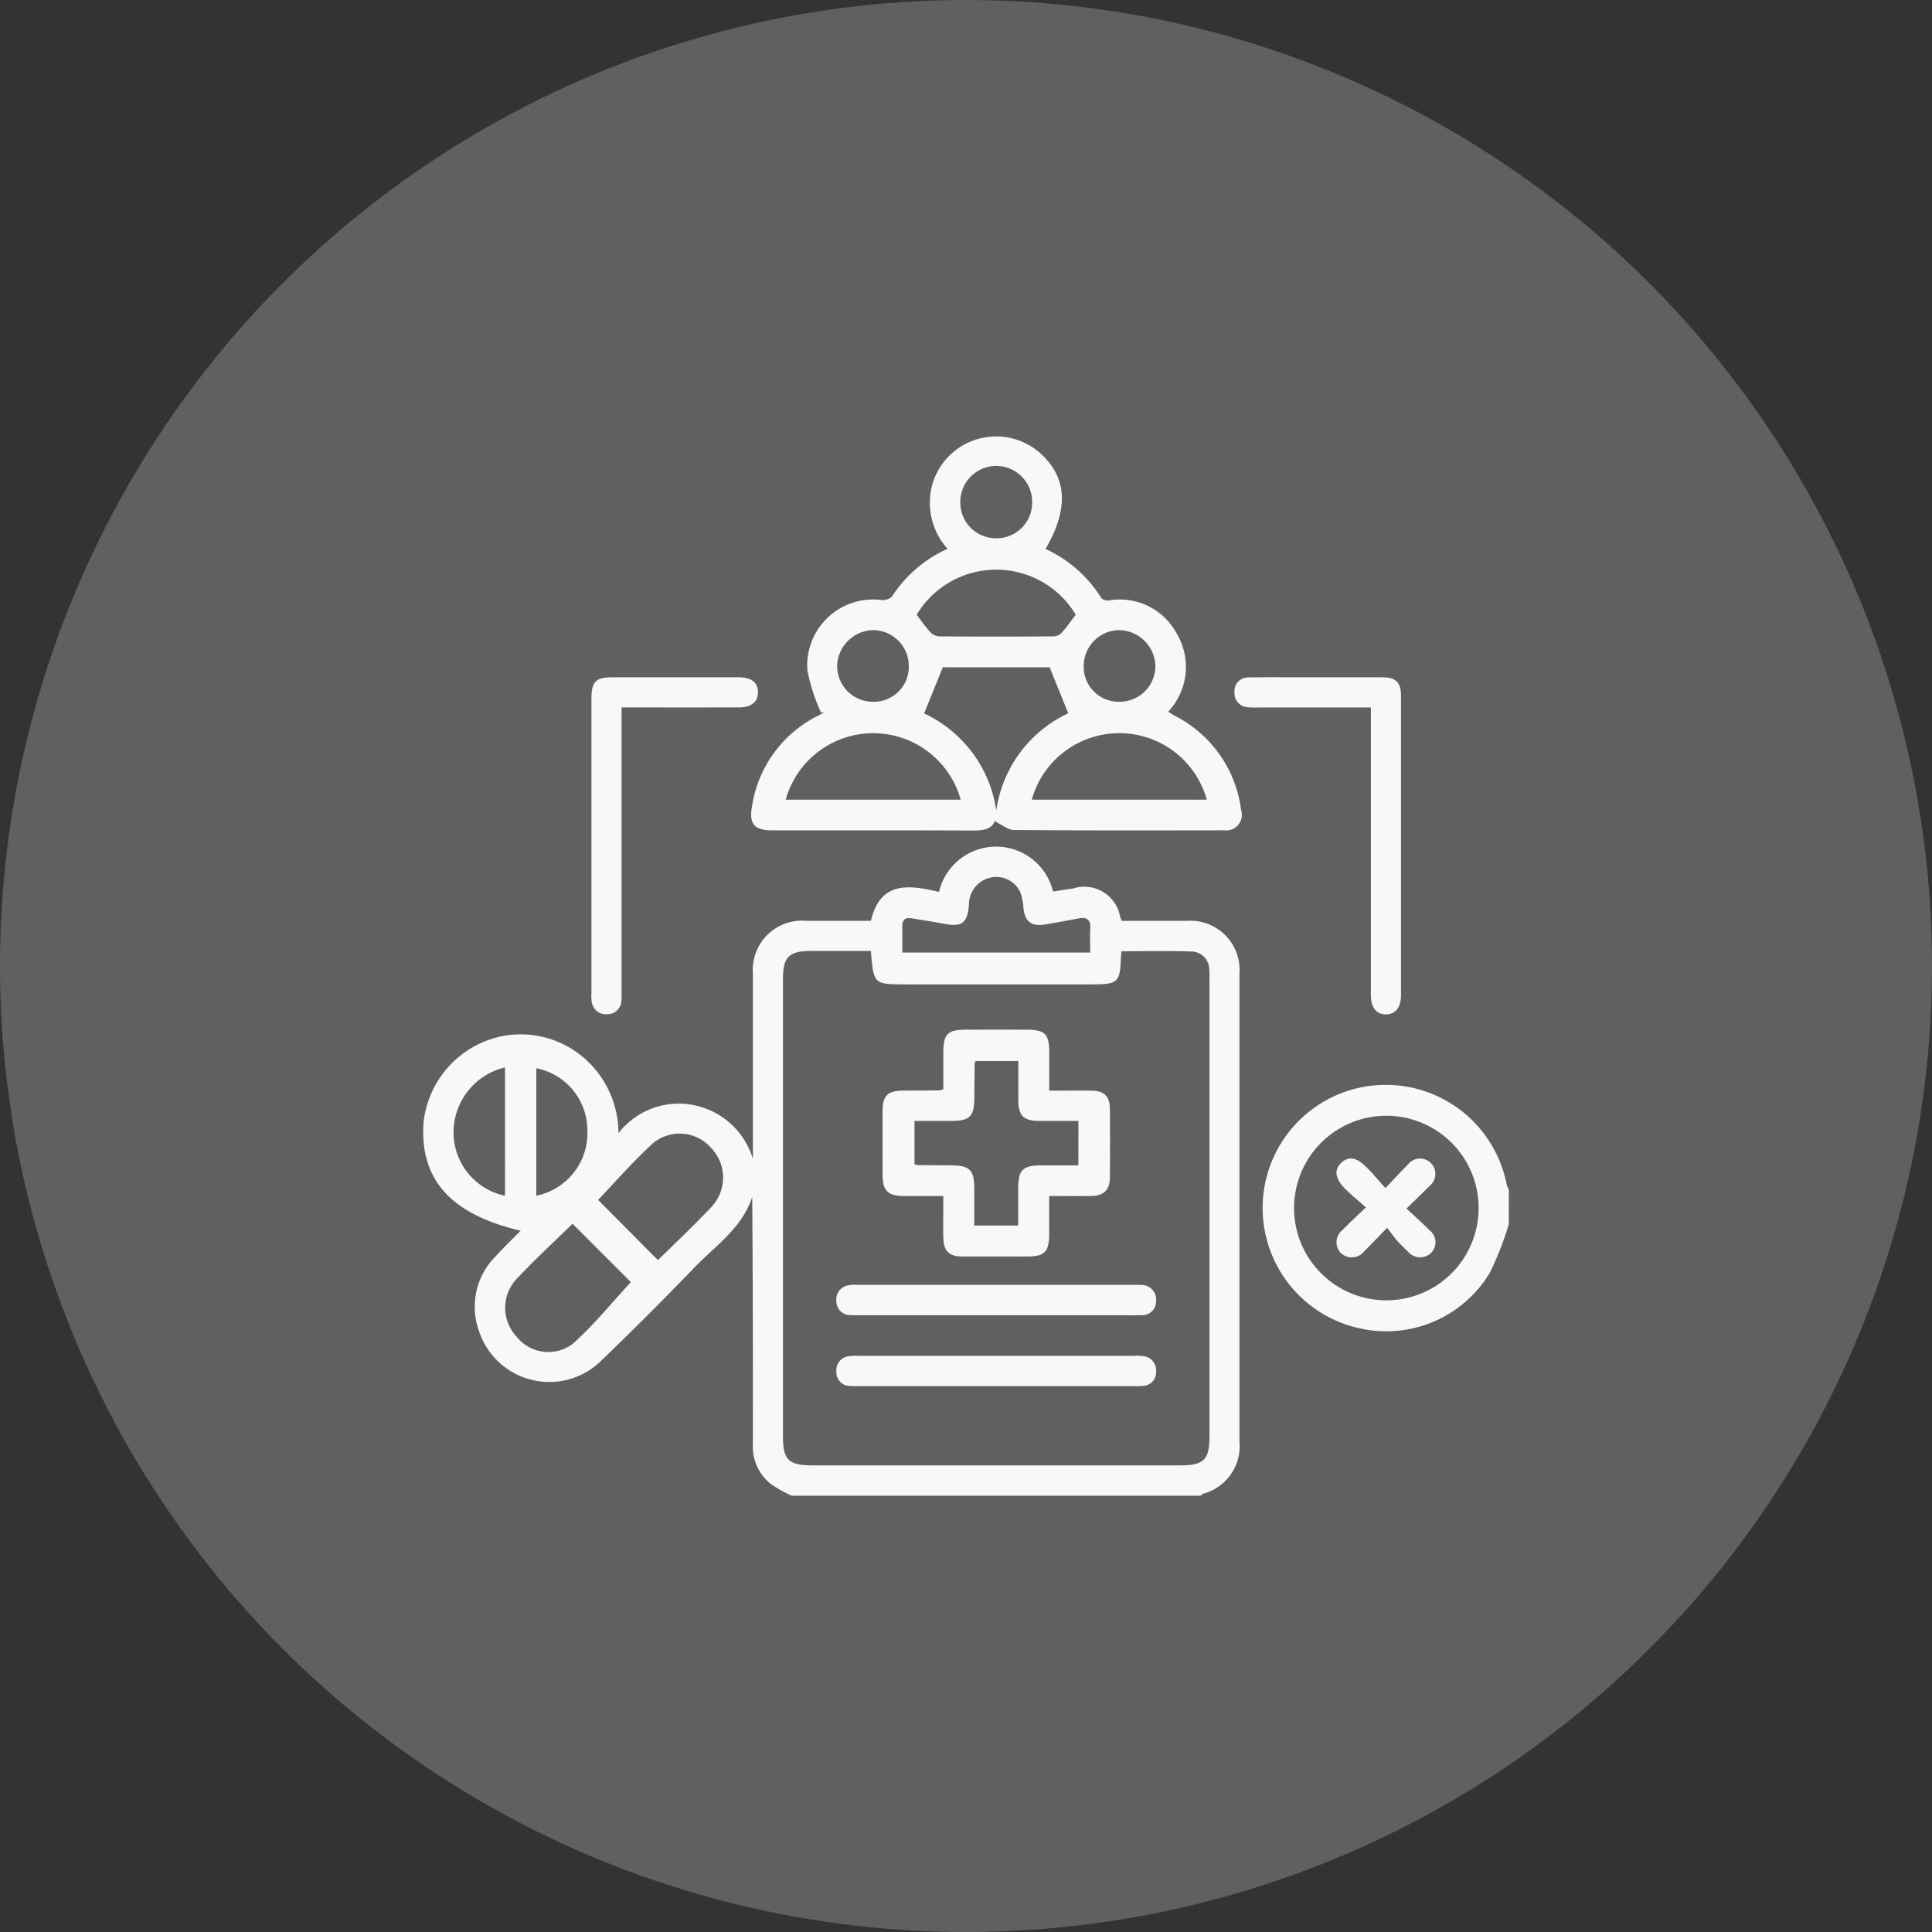 <svg xmlns="http://www.w3.org/2000/svg" xmlns:xlink="http://www.w3.org/1999/xlink" width="122" height="122" viewBox="0 0 122 122">
  <rect x="0" y="0" width="122" height="122" fill="#333333" stroke="none"/>
  <defs>
    <clipPath id="clip-path">
      <rect id="Rectangle_208" data-name="Rectangle 208" width="68.553" height="66.903" fill="#f8f8f9"/>
    </clipPath>
  </defs>
  <g id="acute-icon-2" transform="translate(-1079 -1565)">
    <circle id="Ellipse_49" data-name="Ellipse 49" cx="61" cy="61" r="61" transform="translate(1079 1565)" fill="#606060"/>
    <g id="Group_578" data-name="Group 578" transform="translate(1105.724 1592.549)">
      <g id="Group_577" data-name="Group 577" clip-path="url(#clip-path)">
        <path id="Path_3230" data-name="Path 3230" d="M23.265,231.145a9.009,9.009,0,0,1-1.279-.714,3,3,0,0,1-1.17-2.485c.008-5.211,0-10.423-.04-15.661-.649,1.971-2.336,3.081-3.67,4.469q-2.849,2.965-5.817,5.816a4.672,4.672,0,0,1-7.77-1.834,4.5,4.5,0,0,1,1.015-4.667c.507-.562,1.056-1.086,1.62-1.661-4.415-1.026-6.385-3.243-6.132-6.821a6.235,6.235,0,0,1,5.4-5.534,6.137,6.137,0,0,1,4.785,1.491,6.3,6.3,0,0,1,2.123,4.709,4.818,4.818,0,0,1,4.769-1.772,4.905,4.905,0,0,1,3.72,3.392v-.679q0-5.507,0-11.014a3.11,3.11,0,0,1,3.353-3.34c1.359,0,2.717,0,4.1,0,.6-2.554,2.438-2.259,4.3-1.824a3.7,3.7,0,0,1,7.2-.028l1.265-.189a2.3,2.3,0,0,1,2.978,1.817,2.268,2.268,0,0,0,.105.224c1.365,0,2.745,0,4.125,0a3.11,3.11,0,0,1,3.3,3.326q0,14.787,0,29.574a3.11,3.11,0,0,1-2.3,3.282c-.056.021-.1.082-.145.124Zm5-34.4H24.5c-1.4,0-1.781.373-1.781,1.764q0,14.446,0,28.893c0,1.476.356,1.825,1.859,1.825H47.83c1.451,0,1.819-.364,1.82-1.8q0-14.446,0-28.893a5.017,5.017,0,0,0-.012-.611,1.142,1.142,0,0,0-1.064-1.142c-1.486-.058-2.976-.018-4.48-.018-.016.171-.032.281-.036.391-.044,1.552-.2,1.7-1.743,1.7H30.485c-2.041,0-2.041,0-2.215-2.111M9.429,213.968c-1.217,1.2-2.47,2.341-3.618,3.582a2.663,2.663,0,0,0,.076,3.539,2.561,2.561,0,0,0,3.542.476c1.341-1.189,2.478-2.608,3.686-3.91l-3.686-3.687m1.616-1.506,3.777,3.806c1.093-1.08,2.286-2.195,3.4-3.381a2.705,2.705,0,0,0-.036-3.7,2.637,2.637,0,0,0-3.625-.343c-1.289,1.158-2.427,2.484-3.517,3.62M30.25,196.846H42.117c0-.548-.019-1.045.005-1.538.028-.57-.244-.715-.753-.617-.71.137-1.421.27-2.135.385-.828.134-1.241-.2-1.33-1.025a3.608,3.608,0,0,0-.189-.989,1.664,1.664,0,0,0-1.91-.946,1.75,1.75,0,0,0-1.344,1.74c-.1,1.128-.444,1.384-1.537,1.178-.688-.13-1.381-.233-2.071-.353-.4-.07-.605.087-.6.5,0,.54,0,1.08,0,1.667M7.141,212.2a4.035,4.035,0,0,0,3.224-4.177,3.992,3.992,0,0,0-3.224-3.873Zm-1.977-8.1a4.217,4.217,0,0,0-3.245,4.276A4.084,4.084,0,0,0,5.165,212.2Z" transform="translate(0 -164.243)" fill="#f8f8f9"/>
        <path id="Path_3231" data-name="Path 3231" d="M404.568,309.5a20.393,20.393,0,0,1-1.2,3.065,7.631,7.631,0,0,1-8.116,3.524,7.776,7.776,0,1,1,9.177-9.126,2.217,2.217,0,0,0,.14.36Zm-7.677-6.855a5.827,5.827,0,1,0,5.771,5.9,5.828,5.828,0,0,0-5.771-5.9" transform="translate(-336.016 -259.737)" fill="#f8f8f9"/>
        <path id="Path_3232" data-name="Path 3232" d="M156.389,17.454a12.019,12.019,0,0,1-.86-2.644,4.162,4.162,0,0,1,4.677-4.471.831.831,0,0,0,.659-.216,8.182,8.182,0,0,1,3.511-3.017,4.353,4.353,0,0,1-.962-4.057,4.194,4.194,0,0,1,6.828-1.971c1.689,1.541,1.8,3.484.326,6.039a8.153,8.153,0,0,1,3.509,3.082.538.538,0,0,0,.435.175,4.084,4.084,0,0,1,4.354,2.116,4.125,4.125,0,0,1-.559,4.905c.161.1.3.191.453.272a7.755,7.755,0,0,1,4.154,5.94.985.985,0,0,1-1.075,1.276c-4.42.007-8.84.017-13.259-.021-.395,0-.786-.347-1.228-.556-.173.493-.7.592-1.33.59-4.238-.017-8.477-.008-12.715-.01-1.136,0-1.472-.406-1.281-1.5a7.678,7.678,0,0,1,4.258-5.782c.08-.041.156-.089.232-.137.015-.01.019-.038.028-.058l-.155.049m6.509.044a8.04,8.04,0,0,1,4.557,6.129A8.01,8.01,0,0,1,172,17.493l-1.178-2.906h-6.744L162.9,17.5m2.307,5.448a5.735,5.735,0,0,0-11.05,0q5.531,0,11.05,0m15.54,0a5.734,5.734,0,0,0-11.05,0ZM162.427,11.271c.324.421.565.778.854,1.091a.848.848,0,0,0,.539.274q3.63.027,7.26,0a.75.75,0,0,0,.5-.222c.312-.349.581-.737.892-1.144a5.853,5.853,0,0,0-10.044,0m4.991-4.829a2.246,2.246,0,0,0,2.3-2.255,2.268,2.268,0,1,0-4.535.007,2.247,2.247,0,0,0,2.238,2.248m-5.492,8.1a2.267,2.267,0,0,0-2.256-2.3,2.33,2.33,0,0,0-2.269,2.25,2.258,2.258,0,0,0,2.282,2.274,2.205,2.205,0,0,0,2.243-2.221m13.328,2.221a2.256,2.256,0,0,0,2.243-2.245,2.327,2.327,0,0,0-2.308-2.278,2.269,2.269,0,0,0-2.218,2.273,2.208,2.208,0,0,0,2.283,2.25" transform="translate(-131.266 0)" fill="#f8f8f9"/>
        <path id="Path_3233" data-name="Path 3233" d="M384.57,113.582h-7.086a4.873,4.873,0,0,1-.679-.012.888.888,0,0,1-.844-.97.854.854,0,0,1,.895-.913c1.064-.021,2.129-.009,3.193-.01,1.744,0,3.488,0,5.232,0,.871,0,1.193.318,1.194,1.178q0,9.444,0,18.888c0,.782-.353,1.219-.96,1.219s-.944-.434-.944-1.226q0-8.629,0-17.257v-.9" transform="translate(-324.729 -96.457)" fill="#f8f8f9"/>
        <path id="Path_3234" data-name="Path 3234" d="M79.817,113.593v1.661q0,8.119,0,16.237a4.667,4.667,0,0,1-.016.678.871.871,0,0,1-.877.793.9.9,0,0,1-.986-.75,2.669,2.669,0,0,1-.023-.609q0-9.273,0-18.547c0-1.1.258-1.368,1.342-1.368q3.974,0,7.949,0c.805,0,1.221.324,1.227.936s-.419.965-1.207.966q-3.295.006-6.59,0h-.817" transform="translate(-67.291 -96.468)" fill="#f8f8f9"/>
        <path id="Path_3235" data-name="Path 3235" d="M223.333,278.822c.951,0,1.807-.007,2.663,0,.813.008,1.163.34,1.171,1.149q.022,2.175,0,4.349c-.009.788-.389,1.144-1.191,1.155-.855.012-1.71,0-2.642,0,0,.837,0,1.6,0,2.364,0,1.178-.277,1.455-1.427,1.456-1.359,0-2.719.006-4.078,0-.809-.005-1.157-.338-1.178-1.154-.022-.857,0-1.714,0-2.664-.863,0-1.671,0-2.478,0-1.019,0-1.354-.33-1.358-1.332q-.008-2,0-4.01c0-1.015.311-1.311,1.348-1.316.747,0,1.495-.006,2.242-.012a1.436,1.436,0,0,0,.245-.076c0-.741,0-1.522,0-2.3,0-1.185.266-1.455,1.427-1.458q1.9-.006,3.806,0c1.187,0,1.45.262,1.456,1.428,0,.768,0,1.536,0,2.421m1.843,1.911c-.847,0-1.656,0-2.465,0-1.009,0-1.328-.324-1.333-1.346,0-.806,0-1.612,0-2.436h-2.688c-.035.076-.068.114-.068.154q-.013,1.086-.018,2.172c-.005,1.164-.289,1.455-1.43,1.457-.786,0-1.571,0-2.351,0v2.728a.9.9,0,0,0,.189.061q1.052.011,2.1.017c1.206.007,1.484.28,1.486,1.471,0,.78,0,1.56,0,2.329h2.775c0-.818,0-1.586,0-2.353,0-1.155.285-1.44,1.441-1.445.78,0,1.561,0,2.358,0Z" transform="translate(-183.806 -237.5)" fill="#f8f8f9"/>
        <path id="Path_3236" data-name="Path 3236" d="M201.495,395.133h-8.565c-.2,0-.408,0-.611-.011a.86.86,0,0,1-.881-.856.91.91,0,0,1,.781-1.028,2.33,2.33,0,0,1,.542-.023H210.3a3.3,3.3,0,0,1,.408.007.913.913,0,0,1,.917.978.873.873,0,0,1-.951.928c-.362.012-.725.006-1.088.006h-8.089" transform="translate(-165.346 -339.628)" fill="#f8f8f9"/>
        <path id="Path_3237" data-name="Path 3237" d="M201.531,428.019H192.9c-.2,0-.409.006-.611-.012a.858.858,0,0,1-.853-.883.9.9,0,0,1,.814-1,3.347,3.347,0,0,1,.61-.016h17.334a3.437,3.437,0,0,1,.61.015.9.9,0,0,1,.82.993.857.857,0,0,1-.847.889c-.2.02-.407.013-.611.013h-8.633" transform="translate(-165.345 -368.037)" fill="#f8f8f9"/>
        <path id="Path_3238" data-name="Path 3238" d="M425.059,337.773c-.461-.407-.881-.749-1.269-1.126-.675-.655-.768-1.235-.3-1.682s.981-.364,1.634.3c.377.386.725.8,1.164,1.288.53-.555.953-1.02,1.4-1.461a.969.969,0,1,1,1.371,1.339c-.44.455-.9.888-1.44,1.414.512.481,1,.911,1.457,1.375a.955.955,0,0,1,.084,1.441,1,1,0,0,1-1.45-.1c-.231-.217-.46-.437-.67-.675s-.391-.5-.645-.824c-.562.578-.99,1.036-1.44,1.474a1,1,0,0,1-1.5.1.982.982,0,0,1,.129-1.441c.443-.452.908-.882,1.475-1.429" transform="translate(-365.527 -289.079)" fill="#f8f8f9"/>
      </g>
    </g>
  </g>
</svg>
